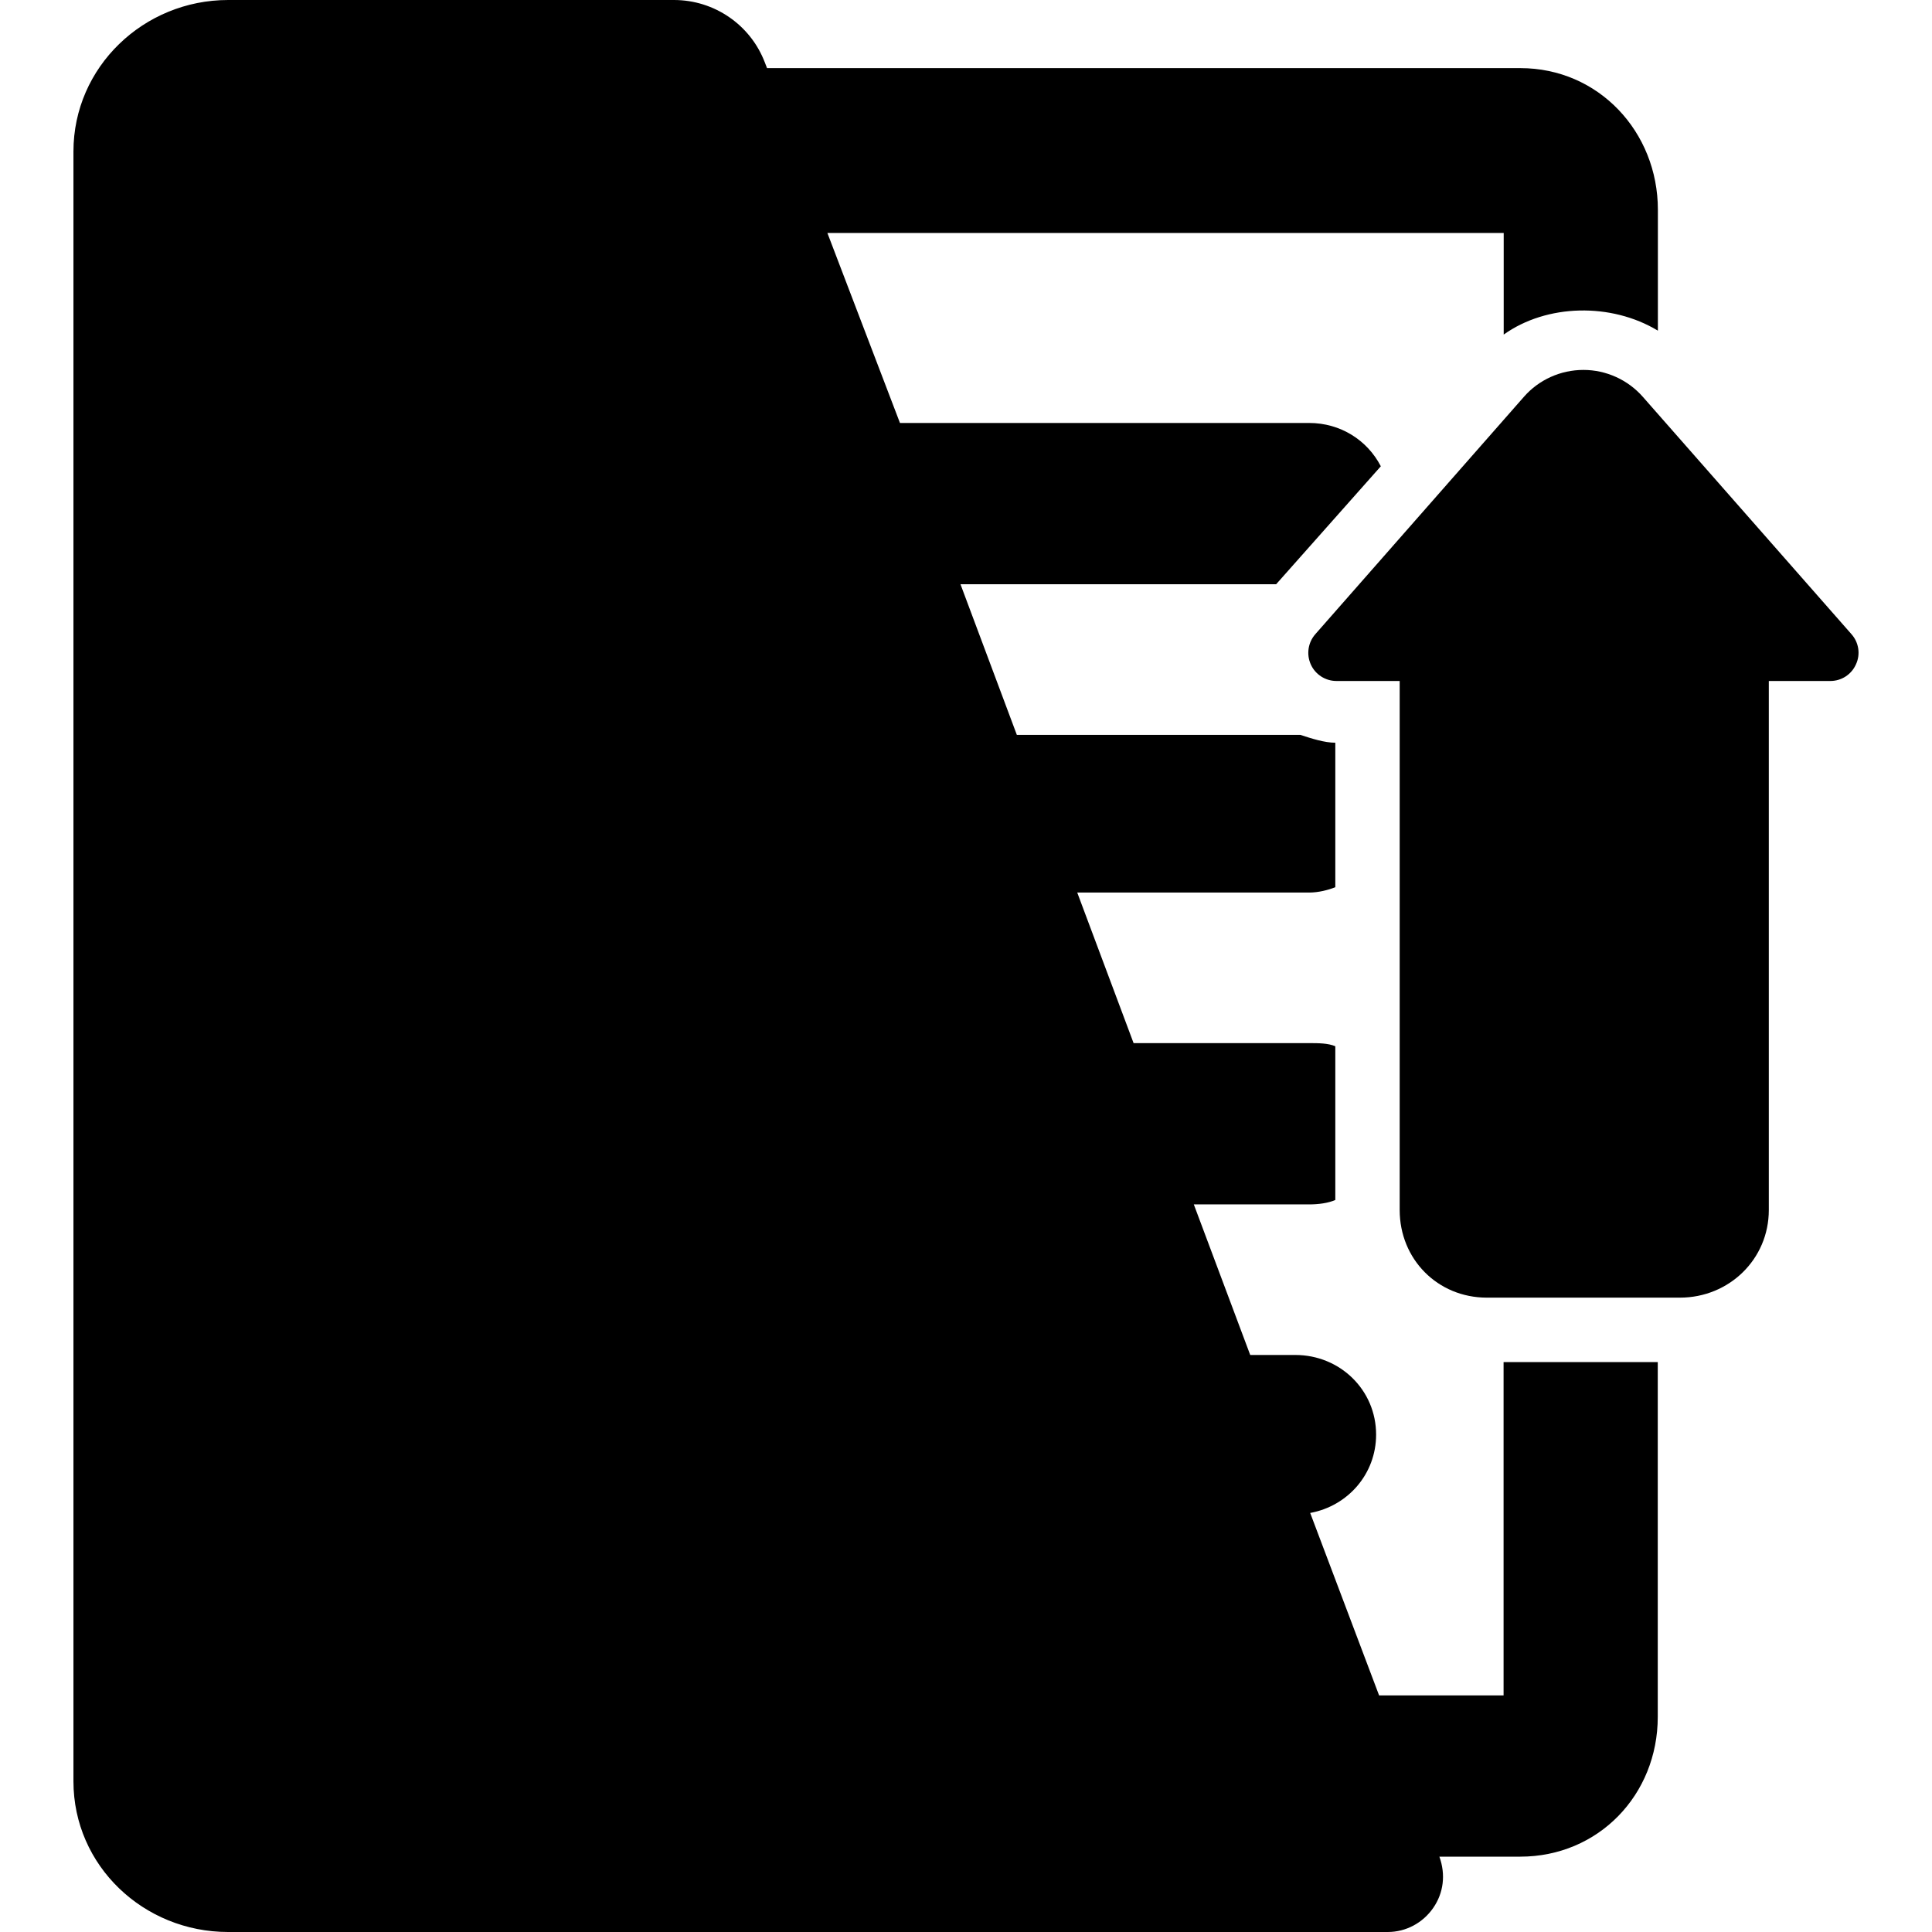 <?xml version="1.0" encoding="iso-8859-1"?>
<!-- Generator: Adobe Illustrator 16.0.0, SVG Export Plug-In . SVG Version: 6.00 Build 0)  -->
<!DOCTYPE svg PUBLIC "-//W3C//DTD SVG 1.1//EN" "http://www.w3.org/Graphics/SVG/1.1/DTD/svg11.dtd">
<svg version="1.1" id="Capa_1" xmlns="http://www.w3.org/2000/svg" xmlns:xlink="http://www.w3.org/1999/xlink" x="0px" y="0px"
	 width="31.54px" height="31.54px" viewBox="0 0 31.54 31.54" style="enable-background:new 0 0 31.54 31.54;" xml:space="preserve"
	>
<g>
	<g>
		<path d="M24.547,27.678h-2.033l-1.125-2.979c0.613-0.112,1.076-0.635,1.076-1.279c0-0.729-0.59-1.3-1.319-1.3H20.41l-0.921-2.458
			h1.882c0.154,0,0.311-0.021,0.428-0.072v-2.51c-0.117-0.05-0.272-0.051-0.428-0.051h-2.865l-0.92-2.458h3.785
			c0.154,0,0.311-0.041,0.428-0.087v-2.359c-0.176,0-0.39-0.069-0.57-0.128H16.6l-0.92-2.459h5.153l1.709-1.926
			c-0.221-0.427-0.66-0.707-1.17-0.707h-6.68l-1.185-3.102h11.041v1.659c0.703-0.502,1.756-0.524,2.517-0.064V3.425
			c0-1.275-0.97-2.313-2.245-2.313H12.522l-0.037-0.095C12.25,0.404,11.66,0,11.003,0H3.725C2.345,0,1.199,1.094,1.199,2.473V29.08
			c0,1.379,1.146,2.46,2.525,2.46h18.932c0.297,0,0.573-0.149,0.742-0.394c0.168-0.243,0.206-0.543,0.1-0.836h1.32
			c1.275,0,2.245-1.008,2.245-2.282v-5.792h-2.517V27.678L24.547,27.678z"/>
		<path d="M30.227,10.355L26.82,6.479c-0.245-0.279-0.6-0.44-0.97-0.44c-0.373,0-0.728,0.16-0.972,0.439l-3.406,3.876
			c-0.119,0.136-0.147,0.329-0.073,0.493c0.073,0.163,0.237,0.27,0.418,0.27h1.033v8.637c0,0.803,0.62,1.43,1.423,1.43h3.152
			c0.802,0,1.451-0.627,1.451-1.43v-8.637h1.006c0.18,0,0.343-0.106,0.416-0.27C30.375,10.684,30.346,10.49,30.227,10.355z"/>
	</g>
</g>
<g>
</g>
<g>
</g>
<g>
</g>
<g>
</g>
<g>
</g>
<g>
</g>
<g>
</g>
<g>
</g>
<g>
</g>
<g>
</g>
<g>
</g>
<g>
</g>
<g>
</g>
<g>
</g>
<g>
</g>
</svg>
